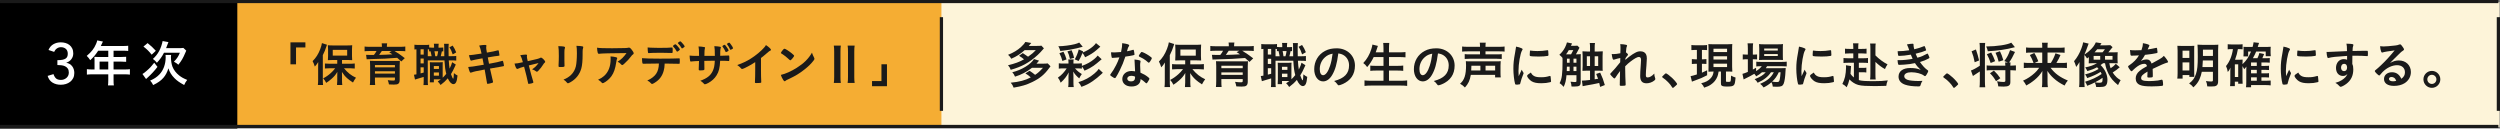 <?xml version="1.0" encoding="UTF-8"?><svg id="_レイヤー_2" xmlns="http://www.w3.org/2000/svg" width="800.647" height="41.164" viewBox="0 0 800.647 41.164"><rect x="0" y="0" width="800.647" height="41.164" fill="#808080" stroke="none"/><defs><style>.cls-1{fill:#fff;}.cls-2{fill:#fdf4d9;}.cls-3{stroke-width:1.038px;}.cls-3,.cls-4{fill:none;stroke:#1a1a1a;}.cls-5{fill:#f5ad33;}.cls-6{stroke:#000;}.cls-7{fill:#1a1a1a;}</style></defs><g id="_レイヤー_1-2"><rect class="cls-2" x="293" y=".664" width="507.5" height="40"/><rect class="cls-5" x="75.5" y=".664" width="226" height="40"/><path class="cls-7" d="m93.021,20.598v-7.035h4.784v1.635h-2.999v5.4h-1.785Z"/><path class="cls-7" d="m101.886,21.453c0-.48,0-.735.03-1.59-.36.6-.585.9-1.095,1.455-.285-.885-.36-1.065-.705-1.74,1.08-1.065,1.83-2.25,2.43-3.81.285-.735.479-1.425.555-1.965l1.605.525q-.075.21-.21.645c-.285.93-.585,1.635-1.11,2.685v7.905c0,.63.015,1.08.075,1.665h-1.665c.075-.615.09-1.005.09-1.695v-4.08Zm6.12-2.235h-1.545c-.63,0-1.096.015-1.455.045.045-.405.06-.795.06-1.38v-2.085c0-.555-.015-.9-.06-1.32.42.06.81.075,1.59.075h4.604c.721,0,1.155-.015,1.59-.075-.045.465-.06.735-.06,1.41v2.01c0,.615.015.945.06,1.365q-.165-.015-.42-.015c-.06,0-.165-.015-.314-.015-.255-.015-.48-.015-.69-.015h-1.83v1.2h2.521c.51,0,1.109-.03,1.56-.09v1.62c-.524-.06-1.08-.09-1.515-.09h-1.936c1.155,1.41,2.325,2.34,3.84,3.03-.42.555-.63.9-.96,1.545-1.005-.675-1.335-.915-1.829-1.35-.721-.645-1.125-1.125-1.71-2.04.015.51.029,1.11.029,1.53v1.335c0,.48.03.87.091,1.32h-1.695c.045-.465.075-.855.075-1.335v-1.35c0-.18.015-.69.029-1.53-.569.975-.989,1.47-1.859,2.235-.646.57-1.065.885-1.71,1.29-.36-.705-.45-.84-.975-1.44.93-.48,1.68-1.005,2.475-1.725.555-.495.81-.78,1.38-1.515h-1.725c-.556,0-1.11.03-1.561.075v-1.59c.45.045.93.075,1.561.075h2.385v-1.2Zm-1.44-1.41h4.62v-1.845h-4.62v1.845Z"/><path class="cls-7" d="m122.315,14.808c0-.39-.015-.555-.075-.93h1.755c-.06.285-.09.585-.09.93v.18h4.26c.75,0,1.14-.015,1.635-.09v1.515c-.524-.06-.915-.075-1.529-.075h-1.92c1.125.675,2.31,1.5,3.284,2.28l-1.109,1.065c-.601-.555-.811-.75-1.335-1.17-2.595.225-5.025.345-8.175.405-.15.015-.36.015-.615.03h-.465c-.12.015-.33.03-.51.045l-.181-1.44.181.015q.39.03,1.56.03h.765c.346-.435.601-.795.841-1.26h-2.266c-.675,0-1.05.015-1.56.075v-1.515c.479.075.9.09,1.665.09h3.885v-.18Zm-2.235,10.77c0,.675.016,1.185.075,1.635h-1.71c.061-.51.09-1.005.09-1.815v-4.47c0-.69-.015-1.08-.06-1.455.314.03.825.045,1.62.045h6.404q1.095-.015,1.2-.015c.03,0,.09-.015.195-.015.029-.015.09-.015.165-.015-.045.405-.061.84-.061,1.53v4.575c0,.645-.135,1.005-.45,1.245-.27.195-.63.27-1.439.27-.315,0-.555-.015-1.545-.06-.075-.45-.15-.735-.375-1.365.734.105,1.26.135,1.755.135.42,0,.54-.09.54-.39v-.585h-6.405v.75Zm6.405-4.74h-6.405v.735h6.405v-.735Zm-6.405,2.73h6.405v-.735h-6.405v.735Zm2.205-7.23c-.194.33-.555.84-.87,1.245,1.17-.015,3.181-.105,4.26-.18-.42-.285-.524-.345-1.02-.645l.78-.42h-3.15Z"/><path class="cls-7" d="m141.966,16.458q-.301-.015-.45-.015c-.12.615-.226,1.11-.36,1.545h1.141c-.016-1.215-.03-2.19-.03-2.925,0-.57-.016-.705-.061-1.035h1.516c-.061.48-.075.75-.075,1.77,0,.585,0,1.185.03,2.19h.84c.854,0,1.154-.015,1.604-.075v1.5c-.555-.06-.734-.075-1.604-.075h-.795c.074,1.2.149,1.875.27,2.64.39-.765.72-1.605.811-2.055l1.17.75c-.091.18-.195.42-.315.69-.3.735-.825,1.725-1.229,2.37.255.78.6,1.485.704,1.485.105,0,.195-.675.24-1.8.375.315.795.6,1.155.765-.12,1.125-.24,1.68-.436,2.1-.194.42-.51.66-.885.66-.615,0-1.274-.69-1.8-1.86-.705.825-1.32,1.395-2.31,2.13-.375-.585-.51-.735-.915-1.11.51-.33.689-.45.99-.69h-2.221v.945h-1.305c.045-.42.061-.765.061-1.26v-3.9c0-.645,0-.855-.046-1.29.256.045.405.045.915.045h2.295c.42,0,.585-.015.945-.045-.045.315-.045.555-.045,1.29v3.69c.405-.375.66-.645,1.155-1.245-.315-1.17-.45-2.13-.585-4.305h-5.34v6.375c0,.765.015,1.11.074,1.53h-1.454c.06-.405.074-.87.074-1.545v-1.065c-.734.24-1.319.405-1.814.54q-.705.195-.975.3l-.33-1.545c.149,0,.33-.03.795-.12v-8.024c-.285.015-.436.03-.646.06v-1.53c.315.045.66.075,1.215.075h2.28c.585,0,.915-.015,1.229-.075v.885c.315.045.511.06.9.06h.675v-.09c0-.585-.015-.84-.075-1.17h1.561c-.061.33-.075.615-.075,1.17v.09h.51c.525,0,.72-.015,1.021-.045v1.245Zm-7.275,1.02h1.005v-1.695h-1.005v1.695Zm0,2.82h1.005v-1.545h-1.005v1.545Zm0,3.21c.556-.135.646-.165,1.005-.27v-1.665h-1.005v1.935Zm3.54-5.52c-.06-.405-.195-1.065-.33-1.56-.194.015-.24.015-.479.045v-.66c-.165-.015-.21-.015-.42-.03v2.205h1.229Zm.705,4.095h1.635v-.93h-1.635v.93Zm0,2.145h1.635v-1.02h-1.635v1.02Zm.195-7.8c.104.42.165.855.255,1.56h.6c.15-.465.255-1.005.33-1.56h-1.185Zm5.834-1.83c.511.75.766,1.245,1.141,2.175l-1.125.66c-.33-1.035-.54-1.485-1.065-2.28l1.05-.555Z"/><path class="cls-7" d="m153.471,14.583c.675-.135,1.319-.195,1.904-.195.3,0,.405.075.405.285,0,.06,0,.105-.045.255-.015.09-.03.195-.03.3,0,.285.03.525.226,1.62,1.545-.255,2.774-.51,3.404-.705.105-.045.135-.045.226-.045.104,0,.149.09.21.375.06.285.18,1.05.18,1.17,0,.195-.061.21-.646.27-.54.045-.84.09-3.09.48q.255,1.32.391,2.025l.66-.12c1.499-.27,2.52-.495,3.209-.705.24-.075.391-.12.436-.12.12,0,.165.06.21.21.12.39.27,1.125.27,1.35,0,.135-.029.15-.479.225q-.24.045-.735.135-.81.135-3.255.57.391,1.875.931,4.05c.029.12.045.21.045.24,0,.15-.061.195-.315.285-.42.15-1.2.315-1.41.315-.149,0-.18-.045-.225-.33-.105-.72-.345-2.055-.735-4.26-3.06.57-3.3.63-4.154.93-.195.06-.255.075-.33.075-.12,0-.195-.06-.271-.225-.18-.375-.33-.855-.51-1.59.78-.03,1.605-.15,4.979-.72-.18-.9-.3-1.545-.404-2.055q-2.73.48-3.495.705c-.12.045-.15.045-.18.045q-.24,0-.675-1.74.824-.03,4.05-.54c-.24-1.155-.48-2.01-.75-2.565Z"/><path class="cls-7" d="m172.955,18.558c.15-.09.21-.105.315-.105.36,0,1.335.99,1.335,1.35,0,.105-.045.165-.15.255-.21.18-.284.255-.479.585-.39.645-.945,1.365-1.53,1.98-.24.255-.375.345-.495.345-.09,0-.18-.045-.284-.12-.405-.315-.615-.42-1.261-.645.84-.555,1.41-1.095,2.07-2.01q-1.95.465-3.12.765c.63,2.49.855,3.3,1.41,5.16.03.135.045.195.045.255,0,.135-.15.225-.555.33-.255.075-.766.165-.9.165-.18,0-.21-.06-.285-.495-.135-.795-.675-2.97-1.229-5.024-1.11.315-1.29.36-1.86.63-.165.075-.255.105-.33.105-.284,0-.614-.675-.869-1.725.75-.03,1.109-.09,2.67-.435-.315-1.17-.466-1.59-.825-2.25.81-.135,1.41-.195,1.8-.195.255,0,.36.075.36.24,0,.045,0,.075-.016.165-.03.09-.03.15-.03.225,0,.3.061.6.271,1.485,2.88-.645,3.585-.825,3.944-1.035Z"/><path class="cls-7" d="m180.755,19.293c0,.345.016,1.035.03,1.455,0,.15.016.3.016.36,0,.3-.211.36-1.381.36-.449,0-.539-.06-.539-.315v-.3c.06-1.17.09-1.815.09-2.88,0-1.74-.045-2.415-.165-3.195.765.015,1.47.06,1.814.135.21.045.33.15.33.33,0,.075-.015.12-.045.21-.12.3-.15.585-.15,1.305v2.535Zm5.835-1.95c0,2.145-.135,3.54-.42,4.59-.54,1.905-1.74,3.435-3.51,4.41-.375.21-.66.33-.765.33-.105,0-.181-.045-.285-.165-.345-.435-.615-.675-1.14-1.02.96-.36,1.77-.87,2.43-1.515.765-.75,1.26-1.65,1.529-2.73.195-.854.33-2.475.33-4.2,0-1.215-.045-1.815-.149-2.37.899.015,1.439.075,1.904.165.195.045.285.12.285.27,0,.075-.015.135-.06.27-.12.33-.15.63-.15,1.335v.63Z"/><path class="cls-7" d="m196.04,15.453c1.245,0,2.19-.015,4.035-.06.66-.03.885-.045,1.095-.105.15-.045.195-.045.255-.045.285,0,.556.225.99.81.375.495.525.795.525,1.02,0,.165-.075.27-.24.375-.24.15-.285.195-.585.6-.54.75-1.2,1.455-2.16,2.34-.39.36-.524.45-.675.45-.105,0-.18-.03-.255-.12-.36-.42-.69-.675-1.23-.96,1.155-.705,1.936-1.455,2.851-2.76q-7.725.06-8.61.21c-.119.03-.165.03-.194.03-.226,0-.36-.135-.436-.435-.104-.405-.165-.885-.194-1.53.75.135,2.024.18,4.829.18Zm1.215,2.865c.301.075.421.165.421.315q0,.06-.091.255c-.074.195-.149.525-.225,1.035-.3,2.04-.765,3.39-1.545,4.485-.63.87-1.62,1.725-2.49,2.145-.104.06-.225.09-.284.09-.136,0-.226-.045-.33-.18-.301-.36-.66-.63-1.17-.93.854-.405,1.335-.705,1.859-1.155,1.44-1.245,2.16-3.075,2.16-5.49,0-.345,0-.555-.03-.825.72.045,1.23.12,1.725.255Z"/><path class="cls-7" d="m206.616,20.402h-.33c-.061,0-.105,0-.136.015h-.135c-.149,0-.255-.075-.285-.24-.074-.375-.12-.855-.12-1.545.9.09,2.971.15,5.806.15,2.55,0,5.489-.045,5.954-.09h.135c.21,0,.21.015.21,1.005,0,.66-.029.735-.239.735h-.105c-.689-.03-.975-.03-4.5-.075-.06,1.14-.119,1.62-.314,2.31-.465,1.695-1.351,2.88-2.85,3.81-.421.27-.75.42-.886.42-.074,0-.135-.03-.255-.15-.54-.555-.72-.69-1.26-.96,2.655-1.245,3.63-2.67,3.72-5.445-2.43.015-3.255.015-4.409.06Zm1.545-5.145c.345.015.645.03.81.03.765.045.99.045,1.979.045,2.266,0,3.346-.03,4.155-.12h.075c.21,0,.255.105.255.57v.315c0,.09,0,.24-.016.42,0,.405-.029.45-.314.45-.165,0-1.26-.03-2.31-.045-.226-.015-.601-.015-1.141-.015-1.92,0-3.27.03-3.75.09-.045.015-.09.015-.119.015-.15,0-.226-.06-.256-.195-.06-.315-.119-1.035-.119-1.62.3.045.404.045.75.06Zm8.549,1.17c-.3-.57-.63-1.005-1.109-1.515q-.09-.09-.09-.135c0-.09.09-.18.345-.375.24-.165.33-.225.42-.225.12,0,.27.12.645.525.48.525.825,1.005.825,1.125,0,.09-.045.15-.225.3-.33.285-.54.42-.66.42-.06,0-.09-.03-.15-.12Zm2.115-1.125c-.18.135-.33.21-.405.21-.045,0-.09-.03-.149-.135-.315-.54-.675-1.02-1.125-1.47-.045-.045-.075-.09-.075-.12,0-.105.63-.555.765-.54.12.015.165.03.33.18.45.42,1.11,1.26,1.11,1.44,0,.09-.12.195-.45.435Z"/><path class="cls-7" d="m223.881,17.898c0-1.665-.061-2.535-.18-3.015q.27.015.854.045c.18,0,.99.135,1.095.165.105.045.15.105.15.195q0,.075-.09.39c-.075.21-.09.525-.12,2.22.375,0,1.484,0,3.345-.015,0-1.71-.045-2.385-.165-3.105.81.045,1.26.09,1.695.165.314.045.404.105.404.24,0,.105-.015.15-.104.39-.045.105-.09.57-.105,1.05v1.245c1.516-.03,2.085-.045,2.535-.09.06-.015.105-.015.15-.015.074,0,.135.03.165.075.045.09.074.45.074.93,0,.705-.029.78-.255.78q-.029,0-.359-.03c-.511-.045-.63-.045-2.34-.045-.091,2.25-.391,3.45-1.141,4.649-.645,1.035-1.484,1.8-2.64,2.445-.405.225-.945.435-1.095.435-.135,0-.15-.015-.465-.345-.33-.36-.54-.51-1.005-.795,2.159-.78,3.284-1.665,3.975-3.12.42-.9.6-1.785.66-3.285h-.976c-.135,0-.555,0-1.17.015-.27.015-.675.015-1.215.03q0,1.065.03,2.415v.195c0,.21-.045.285-.21.345-.181.045-.646.09-1.005.09-.525,0-.601-.045-.601-.315v-.225c.061-1.365.075-1.605.09-2.475-.779.015-2.159.105-2.52.165-.03.015-.06.015-.09.015-.12,0-.195-.06-.225-.195-.075-.255-.15-.975-.181-1.725.766.09,1.2.105,2.445.105h.585Zm8.475-1.335c-.24-.585-.675-1.305-.975-1.65-.03-.03-.046-.06-.046-.09,0-.12.54-.48.705-.48.15,0,.436.33.87.99.3.45.436.705.436.81s-.105.21-.436.39c-.21.105-.33.165-.405.165-.074,0-.119-.03-.149-.135Zm1.77-2.265c.346.45.646.99.646,1.125,0,.09-.12.195-.375.345-.226.12-.375.18-.436.18-.06,0-.12-.045-.149-.135-.195-.48-.601-1.17-.945-1.605-.045-.045-.06-.075-.06-.105,0-.12.524-.435.72-.435.12,0,.24.12.6.63Z"/><path class="cls-7" d="m243.71,21.873c0,1.89.03,3.285.091,4.305v.105c0,.165-.045.225-.195.24-.195.045-.825.075-1.32.075-.465,0-.51-.03-.51-.285v-.075c.061-.765.09-2.475.09-4.365v-1.98c-1.02.66-1.515.96-2.385,1.41-1.08.57-1.604.795-1.8.795-.12,0-.21-.045-.315-.165-.435-.495-.675-.69-1.26-1.095,1.92-.705,3.015-1.23,4.35-2.07,1.65-1.035,3.375-2.475,4.351-3.63.21-.24.3-.375.495-.705.944.63,1.619,1.26,1.619,1.545,0,.09-.06.165-.239.24-.271.12-.375.195-1.08.81-.66.585-1.306,1.11-1.891,1.545v3.3Z"/><path class="cls-7" d="m260.735,18.483c.075.15.105.255.105.345,0,.15-.061.255-.255.525-.825,1.08-1.71,1.95-3.045,2.985-1.5,1.17-2.775,1.95-4.575,2.805-1.155.54-1.215.57-1.395.735-.12.12-.181.15-.271.15-.135,0-.255-.12-.479-.45-.301-.45-.585-1.065-.75-1.59,1.515-.345,3.329-1.155,5.085-2.265,2.31-1.455,3.765-2.895,4.89-4.86.165.555.3.855.689,1.62Zm-9.989-2.52c.255-.285.36-.36.495-.36.285.015,1.41.735,2.34,1.485.569.465.75.66.75.81,0,.105-.271.51-.63.915-.33.375-.495.51-.615.51q-.105,0-.72-.585c-.391-.375-1.17-1.005-1.561-1.245q-.524-.345-.63-.405c-.06-.045-.09-.09-.09-.135,0-.135.285-.555.66-.99Z"/><path class="cls-7" d="m269.285,14.613c-.09.555-.12,1.035-.12,1.935v8.069c0,.885.03,1.38.12,1.935h-2.25c.09-.585.12-1.065.12-1.935v-8.069c0-.93-.03-1.32-.12-1.935h2.25Zm4.425,0c-.09.555-.12,1.035-.12,1.935v8.069c0,.885.03,1.38.12,1.935h-2.25c.09-.585.12-1.065.12-1.935v-8.069c0-.93-.03-1.32-.12-1.935h2.25Z"/><path class="cls-7" d="m284.061,20.583v7.02h-4.785v-1.635h3.016v-5.385h1.77Z"/><path class="cls-7" d="m327.566,17.008c.721.464,1.024.672,1.681,1.152,1.232-.864,1.729-1.296,2.497-2.113h-3.569c-1.345,1.216-2.593,2.017-4.306,2.769-.256-.48-.544-.833-1.024-1.265,1.729-.688,3.073-1.504,4.162-2.513.736-.688,1.104-1.121,1.36-1.601l1.904.336c-.336.4-.384.464-.8.928h2.688c.576,0,1.009-.016,1.361-.08l.8.865c-.929,1.072-1.328,1.504-1.984,2.113-2.562,2.369-5.122,3.793-8.644,4.754-.192-.561-.448-1.009-.864-1.473,2.097-.464,3.697-1.057,5.122-1.873-.48-.416-.913-.736-1.585-1.136l1.2-.864Zm2.93,4.706c-1.121.849-1.601,1.153-2.545,1.649-1.041.544-1.745.833-2.882,1.185-.319-.72-.464-.944-.88-1.409,2.978-.72,5.842-2.465,6.963-4.226l1.616.512q-.4.496-.816.96h2.226c.592,0,.992-.016,1.36-.08l.896.928c-.192.24-.225.272-.513.672-1.456,2-2.945,3.217-5.33,4.37-1.856.896-3.313,1.345-5.971,1.793-.304-.769-.399-.944-.928-1.585,2.753-.256,4.689-.768,6.418-1.697-.607-.56-.976-.832-1.729-1.28l1.36-.833c.753.497,1.089.752,1.761,1.297.881-.577,1.473-1.089,2.514-2.257h-3.521Z"/><path class="cls-7" d="m346.484,21.986c-.4-.064-.72-.08-1.377-.08h-.832c.832.88,1.312,1.28,2.193,1.809-.385.512-.545.784-.833,1.393-.912-.768-1.408-1.329-1.92-2.193.048.544.063,1.008.063,1.376v2.129c0,.625.032,1.057.096,1.473h-1.776c.064-.432.096-.848.096-1.489v-1.841q0-.608.064-1.376c-.641,1.265-1.36,2.193-2.562,3.297-.288-.736-.464-1.056-.896-1.617.64-.448,1.168-.896,1.584-1.36.528-.576.929-1.104,1.232-1.601h-1.104c-.624,0-1.008.016-1.424.08v-1.713c.384.064.704.08,1.44.08h1.664v-.208c0-.512-.016-.784-.08-1.104h1.745c-.064.272-.08.56-.08,1.104v.208h1.328c.688,0,1.009-.016,1.377-.064v.816c1.633-.592,2.77-1.217,3.938-2.177.496-.417.881-.801,1.121-1.137l1.28,1.185c-.128.096-.288.224-.593.496-.432.4-1.504,1.249-2.001,1.601-.815.576-1.568.977-2.896,1.569-.305-.625-.496-.929-.849-1.345v.688Zm.272-7.011q-.336.08-1.841.48c-1.36.336-2.865.592-5.33.88-.24-.769-.336-1.008-.641-1.537h.272c1.265,0,3.633-.304,4.945-.64.705-.192,1.089-.32,1.473-.528l1.121,1.345Zm-6.163,1.601c.416.816.673,1.424.977,2.449l-1.328.496c-.272-1.008-.513-1.648-.961-2.481l1.312-.464Zm2.065,2.305c-.257-1.152-.416-1.648-.801-2.417l1.329-.384c.432.96.56,1.377.8,2.433l-1.328.368Zm9.731-3.938c-.16.144-.304.288-.384.352q-.16.144-.816.72c-1.04.896-1.937,1.473-3.666,2.321-.271-.608-.544-1.024-.848-1.361-.513,1.249-.736,1.713-1.249,2.561l-1.216-.528c.64-1.2.944-1.953,1.264-3.185l1.409.624-.145.368c1.217-.464,2.449-1.2,3.313-1.969.496-.448.784-.768.944-1.04l1.393,1.136Zm.801,8.355c-.208.176-.272.224-.561.528-.656.64-1.841,1.584-2.705,2.177-1.168.8-2.081,1.265-3.585,1.809-.272-.592-.528-.977-.977-1.504,1.969-.592,3.682-1.505,5.138-2.77.704-.608,1.072-.992,1.377-1.472l1.312,1.232Z"/><path class="cls-7" d="m357.089,18.481c-.288.016-.465.032-.656.048-.145.016-.16.016-.177.016-.128,0-.191-.048-.239-.208-.08-.256-.192-1.104-.209-1.585.177.016.641.032,1.217.032.176,0,1.44-.08,2.001-.128.272-1.297.368-1.969.368-2.833,1.648.224,2.241.417,2.241.72,0,.112-.017.144-.257.512-.128.192-.176.368-.448,1.361.753-.128,1.201-.24,1.793-.432.112-.032.16-.048.24-.048.112,0,.145.08.24.544.08.4.128.736.128.912,0,.192-.048.224-.464.32-.545.128-1.473.288-2.465.416-.593,1.793-.993,2.753-1.729,4.258-.56,1.121-.88,1.713-1.312,2.385-.128.192-.208.256-.319.256-.16,0-.608-.24-1.169-.656-.256-.176-.32-.256-.32-.368s.064-.208.272-.496c.464-.576,1.072-1.569,1.601-2.625.448-.88.608-1.249,1.072-2.513-.624.048-.672.064-1.408.112Zm5.266,9.22c-1.744,0-2.929-.96-2.929-2.385,0-1.473,1.232-2.577,2.881-2.577.384,0,.561.016,1.217.112-.064-.769-.064-1.072-.128-2.561,0-.304-.032-.72-.064-1.232.816.08,1.44.176,1.745.304.128.048.191.128.191.256,0,.08-.016.144-.031.256-.08.336-.097.576-.097,1.008,0,.592.048,1.601.097,2.385,1.136.512,1.601.769,2.4,1.393.353.272.48.417.48.544,0,.16-.08.304-.528,1.024-.192.32-.336.464-.448.464q-.096,0-.544-.416c-.353-.352-.753-.624-1.312-.96,0,1.489-1.089,2.385-2.93,2.385Zm-.032-3.426c-.768,0-1.296.368-1.296.929,0,.528.479.864,1.2.864.849,0,1.297-.432,1.297-1.281,0-.128,0-.256-.017-.256-.319-.16-.752-.256-1.185-.256Zm5.987-4.545c-.192.272-.289.352-.4.352-.08,0-.145-.032-.257-.144-.399-.384-.96-.8-1.552-1.168q-.385-.24-1.089-.561c-.224-.096-.304-.16-.304-.288,0-.112.08-.256.319-.624.385-.561.48-.656.625-.656.304,0,1.488.608,2.337,1.185.688.464.896.656.896.832,0,.128-.257.608-.576,1.073Z"/><path class="cls-7" d="m373.037,21.713c0-.512,0-.784.032-1.696-.385.64-.625.96-1.169,1.552-.304-.944-.384-1.136-.752-1.856,1.152-1.137,1.952-2.401,2.593-4.066.305-.784.513-1.521.593-2.097l1.712.56q-.08.224-.224.688c-.305.992-.624,1.745-1.185,2.865v8.436c0,.672.016,1.152.08,1.776h-1.776c.08-.656.096-1.072.096-1.809v-4.354Zm6.53-2.385h-1.648c-.672,0-1.168.016-1.553.048.048-.432.064-.848.064-1.472v-2.225c0-.592-.017-.96-.064-1.409.448.064.864.08,1.697.08h4.913c.769,0,1.233-.016,1.697-.08-.048.496-.064.784-.064,1.505v2.145c0,.656.017,1.009.064,1.457q-.176-.016-.448-.016c-.064,0-.176-.016-.336-.016-.272-.016-.513-.016-.736-.016h-1.953v1.281h2.689c.544,0,1.185-.032,1.664-.096v1.729c-.56-.064-1.152-.096-1.616-.096h-2.064c1.232,1.504,2.48,2.497,4.098,3.233-.448.592-.673.96-1.024,1.649-1.073-.72-1.425-.977-1.953-1.441-.769-.688-1.2-1.2-1.825-2.177.017.544.032,1.185.032,1.633v1.424c0,.512.032.929.096,1.409h-1.809c.049-.496.08-.912.08-1.424v-1.441c0-.192.017-.736.032-1.632-.608,1.04-1.057,1.568-1.984,2.385-.688.608-1.137.944-1.825,1.376-.384-.752-.48-.896-1.04-1.537.992-.512,1.792-1.072,2.641-1.841.593-.528.864-.832,1.473-1.616h-1.841c-.592,0-1.185.032-1.664.08v-1.696c.479.048.992.08,1.664.08h2.545v-1.281Zm-1.536-1.504h4.93v-1.969h-4.93v1.969Z"/><path class="cls-7" d="m393.538,14.623c0-.416-.016-.592-.08-.992h1.873c-.064.304-.097.624-.097.992v.192h4.546c.801,0,1.217-.016,1.745-.096v1.617c-.561-.064-.977-.08-1.633-.08h-2.049c1.2.72,2.465,1.601,3.506,2.433l-1.185,1.136c-.641-.592-.864-.8-1.425-1.249-2.77.24-5.362.368-8.724.432-.16.016-.384.016-.656.032h-.496c-.128.016-.353.032-.544.048l-.192-1.537.192.016q.416.032,1.664.032h.816c.368-.464.641-.849.896-1.345h-2.417c-.72,0-1.12.016-1.664.08v-1.617c.512.08.96.096,1.776.096h4.146v-.192Zm-2.385,11.493c0,.72.016,1.265.08,1.745h-1.825c.064-.544.097-1.072.097-1.937v-4.77c0-.736-.017-1.152-.064-1.553.336.032.881.048,1.729.048h6.835q1.169-.016,1.28-.016c.032,0,.097-.016.208-.016.032-.016.097-.016.177-.016-.048.432-.064.896-.064,1.633v4.882c0,.688-.144,1.073-.48,1.329-.288.208-.672.288-1.536.288-.336,0-.593-.016-1.648-.064-.08-.48-.16-.784-.4-1.457.784.112,1.345.144,1.873.144.448,0,.576-.096.576-.416v-.625h-6.835v.8Zm6.835-5.058h-6.835v.785h6.835v-.785Zm-6.835,2.914h6.835v-.785h-6.835v.785Zm2.353-7.715c-.208.352-.592.896-.928,1.329,1.248-.016,3.393-.112,4.546-.192-.448-.304-.561-.368-1.089-.688l.832-.448h-3.361Z"/><path class="cls-7" d="m413.796,16.383q-.32-.016-.48-.016c-.128.657-.24,1.185-.384,1.649h1.217c-.017-1.296-.032-2.337-.032-3.121,0-.608-.017-.752-.064-1.104h1.617c-.064.512-.08.8-.08,1.889,0,.624,0,1.265.031,2.337h.896c.913,0,1.232-.016,1.713-.08v1.601c-.592-.064-.784-.08-1.713-.08h-.848c.08,1.281.16,2.001.288,2.817.416-.816.768-1.713.864-2.193l1.248.8c-.096.192-.208.448-.336.736-.32.784-.88,1.841-1.312,2.529.272.833.641,1.585.752,1.585.112,0,.208-.721.257-1.921.399.336.848.64,1.232.816-.128,1.2-.257,1.792-.465,2.241s-.544.704-.944.704c-.656,0-1.36-.736-1.921-1.985-.752.88-1.408,1.489-2.465,2.273-.4-.624-.544-.784-.977-1.184.545-.353.736-.48,1.057-.736h-2.369v1.008h-1.393c.049-.448.064-.816.064-1.345v-4.162c0-.688,0-.912-.048-1.376.271.048.432.048.977.048h2.448c.448,0,.625-.016,1.009-.048-.048.336-.048.592-.048,1.376v3.938c.432-.4.704-.688,1.232-1.328-.336-1.249-.48-2.273-.624-4.594h-5.698v6.803c0,.816.016,1.185.08,1.633h-1.553c.063-.432.08-.928.08-1.648v-1.137c-.785.256-1.409.432-1.938.576q-.752.208-1.04.32l-.353-1.649c.16,0,.353-.032.849-.128v-8.563c-.304.016-.464.032-.688.064v-1.632c.336.048.704.08,1.297.08h2.433c.625,0,.977-.016,1.312-.08v.944c.337.048.545.064.961.064h.72v-.096c0-.624-.016-.896-.08-1.249h1.665c-.064.352-.08.656-.08,1.249v.096h.544c.561,0,.769-.016,1.089-.048v1.329Zm-7.764,1.088h1.073v-1.809h-1.073v1.809Zm0,3.009h1.073v-1.648h-1.073v1.648Zm0,3.425c.593-.144.688-.176,1.073-.288v-1.776h-1.073v2.064Zm3.778-5.89c-.064-.432-.208-1.136-.353-1.665-.208.016-.256.016-.512.048v-.704c-.177-.016-.225-.016-.448-.032v2.353h1.312Zm.752,4.37h1.745v-.992h-1.745v.992Zm0,2.289h1.745v-1.088h-1.745v1.088Zm.208-8.323c.112.448.176.912.272,1.665h.64c.16-.496.272-1.072.353-1.665h-1.265Zm6.227-1.953c.544.8.816,1.329,1.217,2.321l-1.201.704c-.352-1.104-.576-1.584-1.136-2.433l1.12-.592Z"/><path class="cls-7" d="m426.655,24.003c-.769,1.329-1.824,2.065-2.913,2.065-1.665,0-2.85-1.633-2.85-3.906,0-2.529,1.281-4.706,3.474-5.858,1.072-.576,2.225-.832,3.746-.832,3.345,0,5.826,2.369,5.826,5.538,0,2.801-1.377,4.818-4.034,5.955-.528.224-.944.352-1.152.352-.191,0-.271-.064-.48-.368-.271-.416-.576-.72-1.008-1.008,3.297-.849,4.786-2.401,4.786-4.994,0-1.329-.561-2.449-1.553-3.153-.561-.384-1.009-.544-1.889-.688-.448,3.377-.977,5.218-1.953,6.899Zm-2.305-5.666c-1.072.944-1.681,2.289-1.681,3.793,0,1.232.4,1.953,1.072,1.953.8,0,1.616-1.104,2.225-3.009.385-1.2.576-2.113.816-3.89-1.137.24-1.696.512-2.433,1.153Z"/><path class="cls-7" d="m439.938,18.272c-.608,1.265-1.232,2.225-2.097,3.217-.384-.576-.752-.96-1.248-1.296,1.152-1.185,2.08-2.785,2.593-4.498.208-.656.271-.96.336-1.425l1.761.432q-.032.112-.144.4c-.032.096-.049.112-.16.512-.064.208-.129.416-.4,1.152h2.497v-1.168c0-.816-.032-1.281-.097-1.857h1.953c-.063.48-.096,1.041-.096,1.841v1.185h3.217c.784,0,1.44-.032,2.065-.096v1.697c-.656-.064-1.312-.096-2.033-.096h-3.249v2.817h2.657c.784,0,1.408-.032,1.904-.096v1.697c-.544-.064-1.185-.096-1.889-.096h-2.673v3.266h3.697c.864,0,1.536-.032,2.129-.112v1.761c-.721-.08-1.249-.112-2.081-.112h-9.412c-.815,0-1.456.032-2.177.112v-1.761c.641.08,1.329.112,2.129.112h3.954v-3.266h-2.369c-.704,0-1.345.032-1.856.096v-1.681c.512.064.992.08,1.841.08h2.385v-2.817h-3.138Z"/><path class="cls-7" d="m458.572,24.003c-.769,1.329-1.825,2.065-2.914,2.065-1.664,0-2.849-1.633-2.849-3.906,0-2.529,1.28-4.706,3.474-5.858,1.072-.576,2.225-.832,3.745-.832,3.346,0,5.826,2.369,5.826,5.538,0,2.801-1.376,4.818-4.033,5.955-.528.224-.944.352-1.152.352-.192,0-.272-.064-.48-.368-.272-.416-.576-.72-1.009-1.008,3.298-.849,4.786-2.401,4.786-4.994,0-1.329-.56-2.449-1.553-3.153-.56-.384-1.008-.544-1.889-.688-.448,3.377-.977,5.218-1.952,6.899Zm-2.306-5.666c-1.072.944-1.681,2.289-1.681,3.793,0,1.232.4,1.953,1.072,1.953.801,0,1.617-1.104,2.226-3.009.384-1.2.576-2.113.816-3.89-1.137.24-1.697.512-2.434,1.153Z"/><path class="cls-7" d="m471.038,23.986c-.305,1.777-.801,2.865-1.889,4.034-.465-.496-.896-.832-1.553-1.216,1.376-1.137,1.921-2.801,1.921-5.875,0-.64-.017-.96-.064-1.344.513.064.704.064,1.537.064h8.066c.865,0,1.057,0,1.553-.064-.048.4-.063.736-.063,1.393v2.241c0,.72.016,1.104.08,1.568h-1.809v-.8h-7.779Zm2.945-9.091c0-.577-.017-.865-.08-1.233h1.921c-.064.32-.08.625-.08,1.233v.096h4.289c.833,0,1.425-.032,1.825-.096v1.632c-.528-.064-1.009-.08-1.793-.08h-4.321v.96h3.585c.801,0,1.265-.016,1.617-.08v1.553c-.48-.048-.961-.064-1.665-.064h-8.579c-.688,0-1.121.016-1.617.064v-1.553c.353.064.816.08,1.601.08h3.298v-.96h-3.906c-.784,0-1.328.032-1.824.08v-1.632c.4.064.992.096,1.856.096h3.874v-.096Zm.128,7.667v-1.505h-2.882c0,.656-.016,1.009-.063,1.505h2.945Zm4.722,0v-1.505h-3.073v1.505h3.073Z"/><path class="cls-7" d="m487.874,23.234c.048.08.063.144.063.224,0,.112-.016.128-.16.48-.32.736-.704,1.889-.896,2.753-.048.176-.096.272-.16.304-.079.032-.624.112-.8.112h-.064c-.08,0-.191-.016-.319-.016-.208,0-.257-.048-.32-.24-.305-1.041-.545-3.185-.545-4.802,0-1.761.112-2.849.561-5.25.16-.865.24-1.345.305-1.873.672.128,1.248.288,1.729.512.271.112.352.192.352.352,0,.112-.016.16-.191.417-.528.848-1.121,4.242-1.121,6.53,0,.368.017.865.064,1.665.448-1.009.608-1.312.977-2.097.144.336.24.497.528.929Zm3.473,1.136c.513.272,1.121.368,2.193.368,1.024,0,1.633-.08,2.625-.368.096-.032.176-.048.224-.048.112,0,.192.064.209.224.079.544.144,1.185.144,1.504,0,.16-.048.208-.272.272-.864.224-1.744.336-2.816.336-1.473,0-2.386-.176-3.138-.625-.704-.432-1.44-1.312-1.44-1.745,0-.224.336-.528,1.2-1.056.288.576.561.864,1.072,1.136Zm-1.12-8.163c.353.08,1.377.144,2.161.144,1.057,0,2.112-.08,3.105-.256q.08-.016.144-.016c.112,0,.16.048.192.176.032.16.08.864.08,1.296,0,.24-.048.32-.225.353-.656.128-1.744.208-2.896.208-1.377,0-2.609-.08-2.77-.176-.08-.048-.112-.16-.112-.448,0-.432.048-1.072.08-1.2.017-.064.064-.096.16-.096.016,0,.048,0,.08.016Z"/><path class="cls-7" d="m504.823,17.408c.704,0,1.072-.016,1.456-.064-.048.336-.048.64-.048,1.265v7.619c0,1.232-.368,1.488-2.081,1.488-.191,0-.416,0-.864-.016-.032-.625-.112-1.009-.304-1.537.56.064,1.008.112,1.265.112.496,0,.624-.064.624-.32v-1.873h-3.186c-.144,1.681-.368,2.625-.912,3.746-.433-.528-.849-.913-1.297-1.201.736-1.344.944-2.897.944-7.171q0-.56-.016-.912c-.256-.352-.673-.769-1.009-.993.769-.704,1.36-1.473,1.825-2.369.271-.544.544-1.265.608-1.601l1.632.336q-.048.08-.208.448c-.016.016-.031.08-.08.16l-.063.144h1.265c.448,0,.608-.016.8-.048l.673.672c-.064.096-.368.656-.896,1.665-.097.176-.16.288-.256.448h.128Zm-1.681,0c.256-.432.464-.848.72-1.36h-1.44c-.304.56-.496.848-.88,1.36h1.601Zm-.448,5.346v-1.393h-.881c-.016.384-.032,1.137-.048,1.393h.929Zm-.864-3.97v1.297h.864v-1.297h-.864Zm3.041,0h-.944v1.297h.944v-1.297Zm0,2.577h-.944v1.393h.944v-1.393Zm4.354-6.083c0-.688-.016-1.024-.096-1.504h1.681c-.08.48-.097.768-.097,1.504v1.217h1.089c.688,0,1.009-.016,1.505-.064-.048.448-.064.896-.064,1.537v3.169c0,.913,0,1.185.048,1.537-.399-.032-.752-.048-1.345-.048h-1.232v2.769c.576-.08.801-.128,1.089-.176q-.145-.384-.608-1.537l1.28-.433c.849,1.873.896,2.049,1.489,3.986l-1.505.592-.288-1.265q-.225.048-.641.144c-.768.176-2.064.432-3.377.64-.721.112-.881.144-1.297.256l-.224-1.793h.144c.513,0,1.232-.064,2.449-.208v-2.977h-.944c-.721,0-1.04.016-1.488.064.048-.464.063-.928.063-1.537v-3.185c0-.544-.032-1.121-.063-1.537.528.048.88.064,1.488.064h.944v-1.217Zm-1.024,2.737v3.121h1.024v-3.121h-1.024Zm3.634,3.121v-3.121h-1.121v3.121h1.121Z"/><path class="cls-7" d="m518.915,18.576c-.721.144-1.409.32-1.857.48-.111.048-.208.064-.288.064-.144,0-.224-.08-.32-.352-.111-.353-.224-.913-.288-1.473.24.016.353.032.497.032.607,0,1.264-.08,2.272-.272l.032-.96c.016-.224.016-.384.016-.432,0-.688-.016-1.104-.08-1.537.849.032,1.377.096,1.889.224.208.048.305.144.305.288,0,.064-.017.112-.097.288-.144.304-.159.496-.271,1.825.352.24.656.576.656.736,0,.096-.048.176-.192.352-.24.256-.32.368-.624.816q-.032.417-.032.528c.528-.464.881-.769,1.425-1.168.608-.464,1.28-.896,1.761-1.136.624-.336,1.057-.448,1.633-.448.848,0,1.456.32,1.792.928.192.384.272.752.272,1.376,0,.544-.032,1.057-.128,2.225-.128,1.376-.192,2.401-.192,3.025s.145.816.593.816c.64,0,1.424-.464,2.112-1.249.017.625.064.816.272,1.457.048.128.063.208.063.272,0,.176-.079.32-.352.528-.656.528-1.601.865-2.449.865-1.408,0-2.049-.736-2.049-2.353,0-.736.048-1.681.208-3.922.048-.528.064-.976.064-1.2,0-.656-.225-.96-.704-.96-.497,0-1.425.512-2.689,1.489-.641.48-1.009.816-1.681,1.504v.736c0,1.201.08,3.97.144,4.946v.192c0,.128-.016.176-.048.224-.08.096-.544.16-1.28.16-.464,0-.561-.064-.561-.336,0-.096,0-.256.017-.432v-.368q.016-.56.08-3.602-.913,1.185-1.457,2.065c-.144.224-.24.304-.368.304s-.416-.256-.912-.8c-.305-.352-.416-.496-.416-.592,0-.08.032-.144.144-.256,1.009-1.04,1.857-2.033,3.058-3.537l.032-1.361Z"/><path class="cls-7" d="m533.058,23.811c.288-.256.368-.32.48-.32.208,0,1.168.705,1.872,1.376.801.736,1.697,1.809,1.697,2.033,0,.144-.032.176-.496.592-.608.561-.736.657-.849.657-.096,0-.192-.064-.272-.224-.56-.993-1.841-2.305-2.977-3.042-.129-.096-.192-.16-.192-.256,0-.112.032-.16.736-.816Z"/><path class="cls-7" d="m542.994,15.983c-.592,0-.88.016-1.312.064v-1.633c.416.064.801.08,1.393.08h2.273c.576,0,.944-.016,1.36-.08v1.633c-.385-.048-.704-.064-1.232-.064h-.416v3.009h.464c.448,0,.656-.016.977-.064v1.552c-.368-.032-.625-.048-.977-.048h-.464v2.849c.544-.224.832-.368,1.664-.769v1.585c-1.28.688-2.369,1.168-4.065,1.745-.433.144-.576.208-.801.304l-.432-1.761c.416-.064,1.137-.256,2.017-.544v-3.409h-.561c-.416,0-.736.016-1.056.064v-1.568c.384.048.607.064,1.088.064h.528v-3.009h-.448Zm5.586,6.931c-.544,0-.896.016-1.44.048.017-.464.032-.928.032-1.552v-5.747c0-.832-.016-1.136-.048-1.553.4.048.736.064,1.488.064h4.706c.704,0,1.072-.016,1.473-.064-.048.368-.064.8-.064,1.553v5.65c0,.672.017,1.136.064,1.648-.288-.016-.736-.048-.912-.048h-1.121v3.057c0,.224.08.256.721.256.433,0,.641-.048.721-.16.096-.144.176-.896.191-1.857.448.272.929.48,1.44.625-.144,1.665-.256,2.145-.576,2.449-.319.32-.864.432-2.064.432-1.104,0-1.553-.08-1.809-.304-.208-.176-.24-.304-.24-.849v-3.649h-.736c-.176.96-.224,1.168-.4,1.617-.416,1.056-1.12,1.921-2.081,2.561-.607.416-1.136.656-2.145.977-.224-.512-.432-.833-.96-1.409,1.376-.32,2.32-.8,3.009-1.569.576-.608.864-1.264.961-2.177h-.209Zm.177-6.243h4.354v-1.056h-4.354v1.056Zm0,2.385h4.354v-1.041h-4.354v1.041Zm0,2.433h4.354v-1.088h-4.354v1.088Z"/><path class="cls-7" d="m564.292,23.138c-.608.544-.977.8-1.873,1.312-.192-.336-.256-.448-.592-.816-.961.576-1.569.896-3.058,1.617-.016.016-.096.048-.208.112l-.144.08-.385-1.792c.4-.096.944-.288,1.729-.624v-4.05h-.448c-.448,0-.784.016-1.185.08v-1.633c.353.048.705.064,1.201.064h.432v-1.905c0-.8-.031-1.265-.096-1.712h1.793c-.08.496-.097.912-.097,1.712v1.905h.288c.497,0,.785-.016,1.073-.048v1.584c-.337-.032-.641-.048-1.073-.048h-.288v3.297c.353-.192.528-.288,1.041-.576v1.072c.832-.512,1.36-.977,1.824-1.569h-.352c-.641,0-1.072.032-1.409.08v-1.537c.337.064.721.08,1.425.08h6.723c.736,0,1.217-.032,1.601-.08v1.521c-.464-.048-.896-.064-1.584-.064h-4.706c-.128.224-.208.353-.416.641h4.882c.752,0,1.024-.016,1.504-.048-.031.256-.048.48-.063.913-.08,1.889-.305,3.473-.624,4.162-.32.704-.816.913-2.161.913-.384,0-.673-.016-1.297-.048-.063-.56-.176-.976-.416-1.409-.816.721-1.473,1.153-2.529,1.681-.352-.496-.592-.768-1.104-1.168,1.329-.576,1.985-.96,2.802-1.648.624-.544,1.12-1.185,1.584-2.049h-.912c-.96,1.44-2.272,2.465-4.273,3.361-.256-.48-.48-.736-.961-1.152,1.745-.672,2.754-1.281,3.554-2.209h-1.2Zm.464-3.97c-.624,0-1.088.016-1.408.048.048-.433.063-.849.063-1.473v-2.241c0-.64-.016-.928-.063-1.393.48.064.816.08,1.553.08h4.481c.801,0,1.169-.016,1.648-.08-.048.4-.063.736-.063,1.521v2.128c0,.656.016,1.137.063,1.441-.368-.016-.752-.032-1.393-.032h-4.882Zm.24-2.977h4.354v-.656h-4.354v.656Zm0,1.745h4.354v-.624h-4.354v.624Zm4.674,5.202c-.592,1.28-1.2,2.145-2.145,3.009.656.096,1.137.128,1.584.128.561,0,.721-.16.865-.816.111-.544.191-1.216.271-2.321h-.576Z"/><path class="cls-7" d="m578.481,23.234c.048.08.064.144.064.224,0,.112-.017.128-.16.48-.32.736-.704,1.889-.896,2.753-.048.176-.096.272-.16.304-.08.032-.624.112-.801.112h-.063c-.08,0-.192-.016-.32-.016-.208,0-.256-.048-.32-.24-.304-1.041-.544-3.185-.544-4.802,0-1.761.112-2.849.561-5.25.16-.865.24-1.345.304-1.873.672.128,1.249.288,1.729.512.272.112.353.192.353.352,0,.112-.017.16-.192.417-.528.848-1.12,4.242-1.12,6.53,0,.368.016.865.063,1.665.448-1.009.608-1.312.977-2.097.145.336.24.497.528.929Zm3.474,1.136c.512.272,1.12.368,2.192.368,1.024,0,1.633-.08,2.625-.368.097-.032.177-.048.225-.048.112,0,.192.064.208.224.08.544.145,1.185.145,1.504,0,.16-.049.208-.272.272-.864.224-1.745.336-2.817.336-1.473,0-2.385-.176-3.137-.625-.705-.432-1.441-1.312-1.441-1.745,0-.224.337-.528,1.201-1.056.288.576.56.864,1.072,1.136Zm-1.12-8.163c.352.08,1.376.144,2.16.144,1.057,0,2.113-.08,3.105-.256q.08-.016.145-.016c.111,0,.159.048.191.176.032.16.08.864.08,1.296,0,.24-.048.32-.224.353-.656.128-1.745.208-2.897.208-1.377,0-2.609-.08-2.77-.176-.079-.048-.111-.16-.111-.448,0-.432.048-1.072.08-1.2.016-.064.063-.096.16-.096.016,0,.048,0,.08.016Z"/><path class="cls-7" d="m593.726,20.097h-1.696c-.784,0-1.217.016-1.633.08v-1.601c.416.064.832.08,1.617.08h1.521v-1.553h-1.185c-.641,0-1.041.016-1.473.064v-1.585c.384.064.72.08,1.473.08h1.185v-.4c0-.672-.032-.993-.097-1.377h1.761c-.063.384-.08.721-.08,1.377v.4h1.137c.801,0,1.137-.016,1.521-.08v1.585c-.448-.048-.832-.064-1.521-.064h-1.137v1.553h1.521c.785,0,1.169-.016,1.601-.08v1.601c-.416-.064-.864-.08-1.616-.08h-1.312v1.648h1.089c.656,0,.896-.016,1.312-.08v1.553c-.4-.064-.721-.08-1.329-.08h-1.072v2.513c.849.256,1.984.336,4.898.336,1.809,0,3.041-.064,4.369-.24-.32.785-.384,1.009-.48,1.745-.864.032-2.705.08-3.585.08-.896,0-2.609-.048-3.281-.08-1.761-.096-2.609-.336-3.649-.992-.496-.32-.896-.656-1.28-1.072-.288,1.12-.465,1.617-.881,2.513-.368-.4-.864-.784-1.393-1.056.4-.784.672-1.521.864-2.321.176-.784.32-2.064.32-2.913,0-.24-.016-.416-.032-.752l1.633.256c-.032.224-.032.272-.048.592-.017.544-.064,1.232-.128,1.905.336.496.576.752,1.088,1.152v-4.706Zm6.899,3.537c0,.896.016,1.361.08,1.809h-1.793c.063-.48.096-.944.096-1.825v-8.083c0-.769-.016-1.088-.096-1.584h1.793c-.064.496-.08.784-.08,1.584v2.209c1.168,1.185,2.545,2.193,3.873,2.865-.368.528-.528.848-.832,1.521-1.057-.592-2.129-1.409-3.041-2.305v3.81Z"/><path class="cls-7" d="m611.961,17.504c-1.377.24-2.801.4-3.665.4-.257,0-.368-.048-.4-.192-.064-.24-.128-.72-.16-1.312,1.296,0,2.289-.08,3.713-.304q-.079-.24-.288-.832c-.144-.384-.271-.705-.447-1.041.688-.144,1.312-.224,1.889-.224.144,0,.224.096.224.256v.224c0,.288.064.672.225,1.297,1.2-.272,2.225-.608,3.041-.96.128-.048.16-.064.208-.064.08,0,.128.08.271.416.145.368.289.784.289.864s-.032.112-.129.16c-.944.4-1.376.544-3.233,1.008.225.56.289.705.561,1.281.881-.24,1.312-.384,1.633-.544l1.505-.752c.031-.016.048-.032.048-.032.016,0,.048.016.063.016.064,0,.129.096.272.4.192.384.353.816.353.913q0,.112-.337.288c-.88.48-1.568.752-2.721,1.072.641.944,1.553,1.969,2.097,2.353.545.384.561.416.561.576,0,.144-.16.48-.464,1.008-.272.464-.4.592-.576.592-.097,0-.112,0-.353-.176-.816-.625-2.465-1.057-4.05-1.057-1.376,0-2.241.48-2.241,1.28,0,.497.385.896,1.073,1.153.624.224,2,.368,3.489.368.352,0,.656-.016,1.28-.048-.288.417-.433.705-.624,1.377-.097.336-.208.4-.704.4-1.713,0-3.233-.192-4.258-.56-1.361-.48-2.081-1.376-2.081-2.577,0-1.713,1.408-2.753,3.745-2.753,1.44,0,2.354.16,3.361.608-.896-.848-1.376-1.424-1.841-2.177-.768.16-1.152.224-1.664.304-.912.128-2.577.256-3.25.256-.512,0-.527-.016-.672-1.521.353.016.624.016.784.016,1.024,0,2.978-.208,4.05-.432-.192-.4-.4-.864-.576-1.329Z"/><path class="cls-7" d="m623.078,23.811c.288-.256.368-.32.48-.32.208,0,1.169.705,1.873,1.376.8.736,1.696,1.809,1.696,2.033,0,.144-.032.176-.496.592-.608.561-.736.657-.849.657-.096,0-.191-.064-.271-.224-.561-.993-1.841-2.305-2.978-3.042-.128-.096-.192-.16-.192-.256,0-.112.032-.16.736-.816Z"/><path class="cls-7" d="m634.056,15.359c0-.704-.032-1.12-.097-1.601h1.809c-.063.496-.08.88-.08,1.601v10.692c0,.769.032,1.376.097,1.889h-1.825c.064-.512.097-.992.097-1.905v-3.153c-.272.192-1.137.769-1.681,1.104-.209.128-.417.272-.528.353l-.641-1.761c.592-.176,1.761-.8,2.85-1.537v-5.683Zm-1.249.48c.464,1.344.736,2.273,1.009,3.521l-1.409.576c-.271-1.441-.512-2.289-.992-3.505l1.393-.592Zm12.485-.736q-.128.032-.433.112c-2.32.625-5.074,1.024-8.243,1.201-.112-.576-.272-1.024-.528-1.537,3.409-.016,6.851-.544,8.035-1.217l1.169,1.441Zm-1.232,5.922c.592,0,1.088-.032,1.553-.08v1.617c-.465-.048-.993-.08-1.553-.08h-.225v3.81c0,1.056-.56,1.44-2.129,1.44-.576,0-.944-.016-1.744-.064-.08-.752-.16-1.057-.385-1.633.833.144,1.473.208,2.001.208.513,0,.656-.096.656-.4v-3.361h-4.466c-.64,0-1.072.016-1.521.08v-1.617c.448.064.816.08,1.521.08h4.466c-.016-.496-.032-.736-.08-1.024h.896l-1.152-.448c.849-1.088,1.36-2.081,1.841-3.505l1.585.592c-.736,1.568-1.249,2.481-1.89,3.361h.465c-.048.32-.064.448-.064,1.024h.225Zm-6.531-.849c-.399-1.216-.656-1.792-1.216-2.817l1.393-.528c.479.864.832,1.617,1.248,2.753l-1.425.592Zm1.713,5.827c-.656-1.121-1.072-1.665-1.937-2.545l1.265-.849c.912.88,1.44,1.521,2.049,2.433l-1.377.96Zm.849-6.243c-.32-1.249-.528-1.856-1.009-2.865l1.425-.48c.448.896.736,1.665,1.072,2.865l-1.488.48Z"/><path class="cls-7" d="m649.949,21.713c-.736,0-1.232.032-1.809.096v-1.745c.513.08.929.096,1.793.096h1.328c-.352-.993-.64-1.633-1.185-2.545l1.441-.656c.528.88.704,1.249,1.28,2.657l-1.217.544h2.465v-3.33h-3.473c-.736,0-1.185.016-1.713.08v-1.713c.544.064,1.008.096,1.793.096h3.393v-.432c0-.48-.016-.768-.08-1.185h1.857c-.064.4-.08.672-.08,1.201v.416h3.649c.896,0,1.393-.032,1.824-.096v1.713c-.464-.064-.912-.08-1.712-.08h-3.762v3.33h1.057c.688-1.088,1.12-2.001,1.488-3.089l1.616.528c-.399.944-.72,1.568-1.328,2.561h1.601c.929,0,1.36-.016,1.776-.096v1.745c-.512-.064-1.072-.096-1.856-.096h-3.377c1.328,1.793,3.009,3.042,5.521,4.066-.464.56-.688.928-1.04,1.617-1.521-.785-2.449-1.393-3.474-2.321-.832-.752-1.36-1.361-2.032-2.369.031.784.048,1.104.048,1.457v2.177c0,.576.032,1.057.111,1.569h-1.92c.08-.512.111-.929.111-1.569v-2.161c0-.496.017-.816.049-1.441-.705,1.153-1.441,1.985-2.546,2.897-.848.704-1.648,1.232-2.608,1.745-.368-.688-.576-1.008-1.041-1.553,1.409-.624,2.594-1.409,3.762-2.481.496-.448.816-.816,1.409-1.633h-3.122Z"/><path class="cls-7" d="m668.965,18.304c-.225.16-.288.208-.576.416-.225-.416-.48-.752-.849-1.12v8.435c0,.8.016,1.217.08,1.841h-1.776c.08-.64.096-1.041.096-1.825v-4.209c0-.497.016-1.168.032-1.969-.305.528-.656,1.056-1.057,1.568-.256-.864-.4-1.249-.688-1.841.961-1.104,1.761-2.497,2.354-4.082.319-.848.496-1.44.56-1.969l1.761.416q-.864,2.417-1.36,3.521c.944-.64,1.137-.8,1.648-1.265,1.024-.928,1.537-1.601,2.017-2.657l1.81.288c-.209.304-.272.4-.433.656h1.984c.561,0,.896-.016,1.281-.048l.72.64q-.111.112-.496.608c-.032.064-.624.752-.88,1.057h1.792c.576,0,.865-.016,1.217-.048-.032.352-.048.688-.048,1.216v1.104c0,.656.016.928.048,1.249-.32-.032-.624-.048-1.217-.048h-1.456c.144.816.192,1.008.416,1.616.784-.512,1.104-.784,1.665-1.424l1.248,1.104q-.704.576-1.057.864c-.352.272-.896.64-1.2.816.368.592.752,1.041,1.265,1.537.353.32.624.528,1.28.928-.352.592-.576,1.008-.832,1.569-1.553-1.281-2.321-2.177-3.041-3.602-.561-1.121-.881-2.049-1.121-3.409h-.608c-.432.336-.527.4-.815.592,1.393,1.361,2.192,3.073,2.192,4.738,0,1.024-.24,1.697-.704,1.985-.353.224-.929.32-1.856.32-.177,0-.513,0-1.041-.016-.08-.56-.16-.816-.448-1.457-.864.448-1.104.561-2.433,1.073-.128-.417-.353-.833-.673-1.297,2.098-.64,3.746-1.408,5.299-2.481-.128-.288-.177-.384-.336-.672-1.425.864-2.146,1.2-4.274,1.984-.208-.464-.416-.848-.688-1.184,1.761-.448,2.834-.88,4.322-1.729-.208-.256-.288-.352-.496-.56-.849.48-1.921.896-3.105,1.232-.224-.496-.24-.512-.688-1.185,1.537-.288,2.689-.704,3.777-1.344h-1.44c-.432,0-.864.016-1.216.048.031-.336.048-.672.048-1.137v-.848Zm1.536.816h2.113v-1.201h-2.113v1.201Zm2.833-2.353c.368-.416.561-.64.785-.992h-2.466c-.336.432-.512.624-.864.992h2.545Zm-2.4,9.604c.592.096.977.128,1.408.128.864,0,1.024-.192,1.024-1.232,0-.064,0-.16-.016-.352-.656.496-1.009.704-2.417,1.457Zm3.217-7.251h2.401v-1.201h-2.401v1.201Z"/><path class="cls-7" d="m687.755,22.93c-1.585.928-2.033,1.393-2.033,2.097,0,.288.112.48.353.625.352.208,1.136.32,2.145.32.864,0,2.064-.08,2.881-.192.337-.048.528-.096,1.169-.256h.08c.112,0,.191.08.24.192.096.336.16.816.16,1.393,0,.24-.08.336-.288.384-.385.08-2.161.176-3.33.176-1.952,0-2.993-.128-3.762-.448-.928-.384-1.393-1.104-1.393-2.113,0-.928.433-1.745,1.297-2.433.688-.544.849-.656,2.321-1.488-.128-.528-.368-.752-.864-.752-.656,0-1.345.256-2.098.752-.464.32-1.008.768-1.344,1.104-.48.496-.528.528-.656.528-.16,0-.496-.368-.833-.928-.16-.272-.256-.48-.256-.592,0-.144.032-.176.416-.416,1.312-.88,2.401-2.001,3.058-3.153-1.137.08-1.729.096-2.354.096-.239,0-.288-.048-.368-.32-.048-.208-.128-1.057-.144-1.489.544.08.864.096,1.633.096.624,0,1.312-.016,2.032-.048.337-.913.448-1.489.465-2.241,1.424.24,2.081.48,2.081.752,0,.064-.017.096-.064.192-.112.208-.24.464-.448.96q-.032.064-.048.112c.912-.128,1.713-.288,2.272-.417.353-.096.433-.112.513-.112.128,0,.191.048.224.144.064.288.16,1.024.16,1.249,0,.176-.063.256-.271.304-.513.144-2.273.416-3.746.56-.48.88-.816,1.393-1.312,1.937.721-.336,1.265-.464,1.905-.464.72,0,1.2.416,1.521,1.312,1.584-.864,2.433-1.329,2.528-1.393.736-.432,1.041-.672,1.393-1.072.656.672,1.361,1.681,1.361,1.953,0,.096-.064.16-.272.208-.784.208-2.241.833-4.674,2.017.016.288.048,1.024.048,1.537v.768c0,.192-.032.288-.112.336-.08.08-.512.128-.992.128-.544,0-.641-.048-.641-.304v-.064c.032-.464.049-1.073.049-1.457v-.08Z"/><path class="cls-7" d="m697.396,16.255c0-.736-.017-1.104-.064-1.584.448.032.784.048,1.681.048h2.417c.608,0,.929-.016,1.329-.048-.049.368-.049.688-.049,1.408v6.947c0,.816,0,1.264.032,1.584h-1.585v-.576h-2.16v1.136h-1.697c.064-.496.097-1.056.097-1.825v-7.091Zm1.584,2.289h2.177v-2.321h-2.177v2.321Zm0,4.018h2.177v-2.577h-2.177v2.577Zm6.163.432c-.145.816-.433,1.713-.784,2.481-.465.977-.977,1.633-1.905,2.497-.4-.512-.704-.8-1.36-1.249,1.2-.928,1.744-1.681,2.192-3.057.433-1.312.576-2.721.576-5.522,0-2.049-.031-3.201-.096-3.841.496.048.881.064,1.697.064h3.312c.849,0,1.232-.016,1.665-.064-.048.416-.064.864-.064,1.697v9.988c0,.752-.159,1.185-.544,1.425-.336.224-.736.288-1.681.288-.432,0-.688,0-1.248-.032-.08-.736-.177-1.152-.416-1.713.704.096,1.232.145,1.584.145.528,0,.641-.08.641-.464v-2.641h-3.569Zm.336-3.633c-.032.752-.064,1.328-.128,2.128h3.361v-2.128h-3.233Zm3.233-3.458h-3.201v2.017h3.201v-2.017Z"/><path class="cls-7" d="m718.18,25.619c0,.64.016.928.048,1.201h-1.425v-.672h-1.072v1.44h-1.537c.049-.48.08-.944.08-1.584v-3.169c0-.288.017-.768.048-1.168-.304.688-.447.913-.848,1.393-.145-.833-.288-1.296-.576-1.905,1.152-1.376,1.921-3.249,2.225-5.426h-.353c-.592,0-.864.016-1.328.08v-1.648c.448.048.88.08,1.505.08h1.792c.641,0,1.024-.016,1.473-.08v1.632c-.368-.048-.544-.064-.912-.064h-.592c-.225,1.297-.433,2.065-.913,3.394h1.505c.385,0,.656-.016.929-.048-.032.304-.048.656-.048,1.136v.336c1.216-1.104,1.984-2.257,2.736-4.049h-.928v1.568h-1.505c.032-.32.048-.656.048-.992v-1.312c0-.272-.016-.432-.032-.769.368.048.433.048,1.121.048h1.793c.176-.641.239-.993.319-1.505l1.745.208c-.032.096-.176.528-.416,1.297h2.817c.56,0,.976-.016,1.36-.064-.048.256-.064.576-.064,1.12v.896c0,.432.017.704.064,1.008h-1.617v-1.504h-3.057c-.32.784-.576,1.296-1.057,2.145h1.456c.257-.48.465-1.024.625-1.665l1.521.32c-.24.64-.336.864-.576,1.344h1.104c.672,0,.896-.016,1.28-.064v1.489c-.416-.048-.784-.064-1.232-.064h-1.44v1.104h1.152c.688,0,.928-.016,1.28-.064v1.393c-.4-.048-.769-.064-1.265-.064h-1.168v1.121h1.152c.672,0,.912-.016,1.28-.064v1.393c-.384-.048-.736-.064-1.265-.064h-1.168v1.104h1.521c.704,0,1.072-.016,1.44-.064v1.552c-.528-.064-.912-.096-1.473-.096h-4.802v.688h-1.633c.08-.512.096-.912.096-1.712v-3.842c.017-.576.032-.944.032-1.072-.192.288-.4.544-.688.848-.16-.336-.288-.56-.56-.992v4.45Zm-2.449-.96h1.072v-4.065h-1.072v4.065Zm7.026-3.553v-1.104h-1.841v1.104h1.841Zm-1.841,2.385h1.841v-1.121h-1.841v1.121Zm0,2.369h1.841v-1.104h-1.841v1.104Z"/><path class="cls-7" d="m733.642,23.234c.048.08.064.144.064.224,0,.112-.017.128-.16.48-.32.736-.704,1.889-.896,2.753-.048.176-.096.272-.16.304-.08.032-.624.112-.801.112h-.063c-.08,0-.192-.016-.32-.016-.208,0-.256-.048-.32-.24-.304-1.041-.544-3.185-.544-4.802,0-1.761.112-2.849.561-5.25.16-.865.24-1.345.304-1.873.672.128,1.249.288,1.729.512.272.112.353.192.353.352,0,.112-.017.16-.192.417-.528.848-1.12,4.242-1.12,6.53,0,.368.016.865.063,1.665.448-1.009.608-1.312.977-2.097.145.336.24.497.528.929Zm3.474,1.136c.512.272,1.12.368,2.192.368,1.024,0,1.633-.08,2.625-.368.097-.032.177-.048.225-.048.112,0,.192.064.208.224.08.544.145,1.185.145,1.504,0,.16-.049.208-.272.272-.864.224-1.745.336-2.817.336-1.473,0-2.385-.176-3.137-.625-.705-.432-1.441-1.312-1.441-1.745,0-.224.337-.528,1.201-1.056.288.576.56.864,1.072,1.136Zm-1.12-8.163c.352.08,1.376.144,2.16.144,1.057,0,2.113-.08,3.105-.256q.08-.016.145-.016c.111,0,.159.048.191.176.032.16.08.864.08,1.296,0,.24-.048.32-.224.353-.656.128-1.745.208-2.897.208-1.377,0-2.609-.08-2.77-.176-.079-.048-.111-.16-.111-.448,0-.432.048-1.072.08-1.2.016-.064.063-.096.16-.096.016,0,.048,0,.08.016Z"/><path class="cls-7" d="m751.675,17.904c-3.506.224-4.866.368-5.874.64-.064.016-.129.032-.177.032-.111,0-.208-.08-.256-.208-.144-.4-.224-.928-.272-1.729h.385c.512,0,.992-.016,2.528-.112,1.185-.064,2.193-.112,3.634-.16-.016-1.44-.032-1.665-.176-2.385,1.232.032,1.856.08,2.081.176.096.048.144.128.144.288,0,.032-.016.096-.048.176-.145.353-.192.705-.224,1.697,2.337-.064,2.688-.064,4.289-.064.433,0,.496,0,.544.048.064.064.097.304.097.849,0,.736-.017.816-.225.816h-.063c-.688-.064-2.401-.128-3.521-.128q-.368,0-1.169.016l-.031,2.625c.239.528.319.977.319,1.745,0,2.001-.736,3.538-2.288,4.674-.641.48-1.457.896-1.745.896-.145,0-.225-.048-.353-.176-.448-.512-.784-.769-1.36-1.088.961-.272,1.457-.497,2.081-.88.464-.304.88-.641,1.185-.977.208-.256.368-.496.608-1.008-.465.48-.849.656-1.44.656-1.345,0-2.226-1.024-2.226-2.577,0-1.633,1.041-2.817,2.481-2.817.464,0,.752.064,1.072.208v-1.232Zm-1.937,3.745c0,.672.384,1.137.96,1.137.608,0,.977-.432.977-1.168,0-.752-.353-1.185-.96-1.185-.577,0-.977.496-.977,1.216Z"/><path class="cls-7" d="m768.255,19.361c2.257,0,3.857,1.537,3.857,3.713,0,1.488-.784,2.833-2.097,3.617-.913.544-2.033.816-3.298.816-2.032,0-3.217-.816-3.217-2.209,0-1.264,1.056-2.161,2.561-2.161,1.36,0,2.337.688,2.993,2.097.816-.592,1.152-1.216,1.152-2.081,0-1.376-.976-2.273-2.513-2.273-1.568,0-3.249.784-4.642,2.177-.257.256-.496.528-.784.896-.112.16-.192.224-.288.224-.288,0-1.425-1.121-1.425-1.409,0-.144.063-.224.416-.48.368-.288.896-.752,1.568-1.393,1.553-1.473,2.689-2.705,4.37-4.754-2.001.256-3.346.48-3.842.656-.08.016-.128.032-.176.032-.128,0-.208-.08-.305-.32-.191-.48-.288-1.009-.336-1.713.433.064.736.08,1.089.08.769,0,2.064-.112,3.745-.304.593-.064.784-.112,1.232-.288.145-.064.225-.08.32-.08.225,0,.448.192.864.833.305.416.4.624.4.752,0,.208-.048.272-.4.497-.288.176-.464.32-.832.672-.801.769-.816.769-1.809,1.777-.704.72-.784.8-1.425,1.44,1.04-.576,1.856-.816,2.817-.816Zm-1.537,5.538c-.24-.16-.512-.24-.816-.24-.496,0-.816.24-.816.625,0,.464.496.752,1.265.752.353,0,.656-.032,1.057-.144-.192-.528-.353-.768-.688-.992Z"/><path class="cls-7" d="m781.533,25.411c0,1.504-1.217,2.721-2.705,2.721s-2.705-1.217-2.705-2.721c0-1.489,1.216-2.705,2.705-2.705,1.505,0,2.705,1.216,2.705,2.705Zm-4.162,0c0,.816.656,1.473,1.457,1.473s1.456-.656,1.456-1.473c0-.8-.656-1.457-1.456-1.457s-1.457.656-1.457,1.457Z"/><rect class="cls-6" x=".5" y=".664" width="75" height="40"/><path class="cls-1" d="m17.132,23.738c.208.625.487,1.09.837,1.396.35.307.867.459,1.554.459.344,0,.666-.058.967-.174.3-.116.566-.275.8-.477s.417-.446.552-.733c.135-.288.202-.608.202-.963,0-.538-.113-.969-.341-1.293-.227-.324-.518-.569-.874-.733-.356-.165-.749-.272-1.179-.321-.43-.049-.853-.074-1.271-.074v-1.552c.675,0,1.227-.046,1.655-.138s.766-.224,1.011-.396c.245-.171.417-.386.516-.644.098-.257.146-.546.146-.865,0-.7-.209-1.227-.626-1.583-.418-.356-.94-.534-1.567-.534-.479,0-.912.138-1.299.413s-.679.639-.875,1.091l-1.809-.607c.344-.834.868-1.451,1.574-1.85s1.495-.599,2.366-.599c.528,0,1.034.071,1.52.212.484.141.911.359,1.279.654s.659.667.875,1.115c.215.448.322.974.322,1.576,0,.688-.205,1.303-.615,1.843-.409.541-.944.909-1.604,1.106v.037c.404.074.766.208,1.084.404.318.196.589.441.81.735.221.294.386.622.496.983.11.362.166.745.166,1.149,0,.625-.12,1.173-.359,1.645-.239.472-.559.864-.958,1.177-.398.312-.859.548-1.381.708s-1.071.239-1.647.239c-.995,0-1.869-.227-2.624-.681s-1.28-1.173-1.574-2.156l1.872-.571Z"/><path class="cls-1" d="m30.273,19.098c0-.32-.016-.576-.048-.896.304.032.64.048,1.072.048h3.376v-2h-3.232c-.784,1.216-1.552,2.144-2.544,3.024-.432-.656-.608-.864-1.12-1.376,1.568-1.328,2.353-2.336,2.992-3.84.208-.496.32-.832.368-1.12l1.824.368c-.049.096-.272.576-.673,1.424h7.185c.752,0,1.12-.016,1.584-.08v1.68c-.48-.064-.896-.08-1.584-.08h-3.104v2h2.448c.72,0,1.12-.016,1.584-.064v1.616c-.416-.048-.88-.064-1.536-.064h-2.496v2.512h3.536c.736,0,1.2-.032,1.696-.096v1.744c-.48-.064-1.024-.096-1.696-.096h-3.536v1.904c0,.784.017,1.216.097,1.648h-1.889c.064-.448.097-.848.097-1.664v-1.888h-5.168c-.673,0-1.185.032-1.681.096v-1.744c.496.064.96.096,1.681.096h.768v-3.152Zm4.4,3.152v-2.512h-2.784v2.512h2.784Z"/><path class="cls-1" d="m50.434,21.419c-.977,1.28-1.952,2.32-3.152,3.424-.319.272-.384.336-.512.464l-1.152-1.616c.32-.16.624-.384,1.328-.992,1.04-.896,1.536-1.424,2.448-2.608l1.04,1.328Zm-3.168-7.616c1.136.912,1.68,1.424,2.64,2.464l-1.328,1.248c-.943-1.168-1.407-1.632-2.64-2.608l1.328-1.104Zm7.536,3.792c-.048.208-.064.416-.064.656,0,1.12.192,2.304.48,3.072.416,1.072,1.184,2.08,2.144,2.832.752.592,1.344.928,2.592,1.44-.432.544-.72,1.024-.976,1.632-1.521-.832-2.272-1.36-3.104-2.192-.911-.912-1.567-1.952-1.951-3.152-.32,1.152-.88,2.208-1.584,3.024-.784.912-1.809,1.632-3.296,2.336-.257-.56-.465-.88-.961-1.44,1.232-.512,2.097-1.072,2.929-1.92,1.312-1.328,2.048-3.344,2.048-5.584,0-.24-.016-.432-.048-.704h1.792Zm2.432-2.176c.704,0,1.12-.016,1.488-.08l.928.88c-.128.256-.176.368-.352.8-.656,1.568-1.185,2.48-2.177,3.712-.544-.464-.607-.496-1.424-.976.944-.928,1.456-1.728,1.904-2.864h-5.088c-.624,1.232-1.248,2.128-2.272,3.216-.399-.512-.752-.864-1.279-1.232,1.615-1.44,2.624-3.28,3.119-5.728l1.856.336c-.128.304-.176.384-.464,1.2-.096.256-.16.432-.288.736h4.048Z"/><line class="cls-4" x1=".014" y1="40.5" x2="800.129" y2="40.5"/><line class="cls-3" x1="800.129" y1="5.5" x2="800.129" y2="35.5"/><line class="cls-3" x1="301.5" y1="5.5" x2="301.5" y2="35.5"/><line class="cls-4" x1=".014" y1=".5" x2="800.129" y2=".5"/></g></svg>